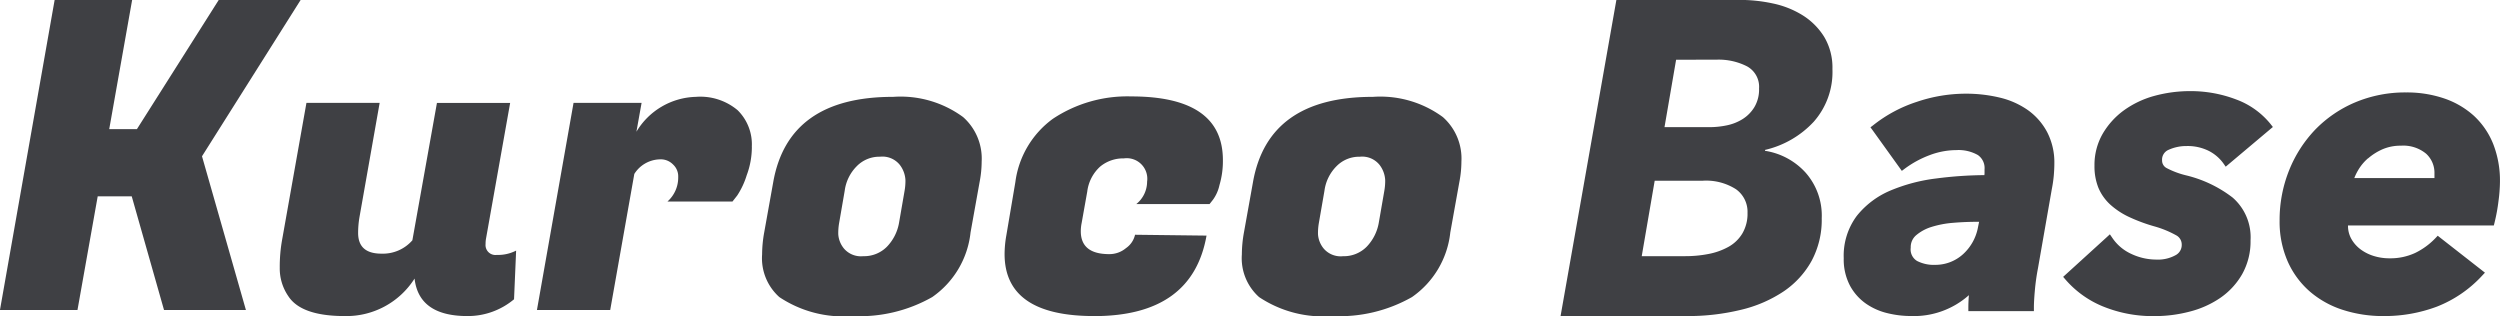 <svg xmlns="http://www.w3.org/2000/svg" width="120" height="15.173" viewBox="0 0 120 15.173">
  <g id="logo" transform="translate(-40 -40.585)">
    <g id="グループ_884" data-name="グループ 884" transform="translate(40 40.585)">
      <path id="パス_436" data-name="パス 436" d="M493.456-550.793l-4.733,7.5,2.108,7.379H486.9l-1.55-5.457h-1.633l-.971,5.457h-3.721l2.625-14.883h3.72l-1.1,6.2H485.6l3.927-6.2Zm8.88,11.7a.477.477,0,0,0,.135.4.476.476,0,0,0,.4.135,1.9,1.9,0,0,0,.93-.207l-.1,2.336a3.45,3.45,0,0,1-2.233.806q-2.336,0-2.542-1.8a3.87,3.87,0,0,1-3.349,1.8q-2.088,0-2.708-.951a2.346,2.346,0,0,1-.414-1.364,7.394,7.394,0,0,1,.124-1.406l1.157-6.511h3.514l-.971,5.5a4.519,4.519,0,0,0-.062.744q0,.992,1.116.992a1.875,1.875,0,0,0,1.488-.641L500-545.853h3.514l-1.158,6.511a1.506,1.506,0,0,0-.022.248Zm12.78-4.651a3.854,3.854,0,0,1-.248,1.364,3.785,3.785,0,0,1-.455.971l-.227.289h-3.122a1.537,1.537,0,0,0,.517-1.178.774.774,0,0,0-.247-.6.826.826,0,0,0-.641-.247,1.492,1.492,0,0,0-1.219.7l-1.157,6.531H504.8l1.757-9.942h3.266l-.248,1.385a3.428,3.428,0,0,1,2.853-1.674,2.781,2.781,0,0,1,2.005.641,2.3,2.3,0,0,1,.681,1.758Zm6.773-2.4a5.068,5.068,0,0,1,3.369.971,2.659,2.659,0,0,1,.889,2.129,5.27,5.27,0,0,1-.1.992l-.434,2.418a4.336,4.336,0,0,1-1.84,3.1,7.046,7.046,0,0,1-3.824.91,5.532,5.532,0,0,1-3.514-.91,2.5,2.5,0,0,1-.827-2.046,6.046,6.046,0,0,1,.1-1.054l.434-2.418q.723-4.092,5.745-4.093Zm.558,4.506a2.7,2.7,0,0,0,.041-.517,1.309,1.309,0,0,0-.269-.724,1.07,1.07,0,0,0-.951-.393,1.517,1.517,0,0,0-1.116.455,2.039,2.039,0,0,0-.579,1.178l-.268,1.55a2.839,2.839,0,0,0-.041.538,1.2,1.2,0,0,0,.269.682,1.072,1.072,0,0,0,.93.372,1.542,1.542,0,0,0,1.137-.455,2.192,2.192,0,0,0,.579-1.137Zm9.1,6.015q-4.3,0-4.3-2.977a5.21,5.21,0,0,1,.083-.889l.434-2.563a4.47,4.47,0,0,1,1.8-3.039,6.455,6.455,0,0,1,3.762-1.075q4.4,0,4.4,3.059a4.068,4.068,0,0,1-.165,1.2,1.871,1.871,0,0,1-.311.7l-.164.207h-3.515a1.391,1.391,0,0,0,.517-1.075.987.987,0,0,0-1.116-1.116,1.728,1.728,0,0,0-1.137.393,1.933,1.933,0,0,0-.62,1.2l-.269,1.509a2,2,0,0,0-.041.393q0,1.1,1.364,1.1a1.232,1.232,0,0,0,.806-.289,1.059,1.059,0,0,0,.434-.641l3.431.041q-.683,3.864-5.4,3.864Zm13.37-10.521a5.068,5.068,0,0,1,3.369.971,2.658,2.658,0,0,1,.889,2.129,5.271,5.271,0,0,1-.1.992l-.434,2.418a4.337,4.337,0,0,1-1.84,3.1,7.044,7.044,0,0,1-3.824.91,5.531,5.531,0,0,1-3.514-.91,2.5,2.5,0,0,1-.827-2.046,6.011,6.011,0,0,1,.1-1.054l.434-2.418q.723-4.092,5.746-4.093Zm.558,4.507a2.706,2.706,0,0,0,.041-.517,1.309,1.309,0,0,0-.269-.724,1.07,1.07,0,0,0-.951-.393,1.518,1.518,0,0,0-1.116.455,2.037,2.037,0,0,0-.579,1.178l-.269,1.55a2.836,2.836,0,0,0-.041.538,1.2,1.2,0,0,0,.269.682,1.072,1.072,0,0,0,.93.372,1.543,1.543,0,0,0,1.137-.455,2.194,2.194,0,0,0,.579-1.137Z" transform="translate(-479.027 550.794)" fill="#3f4044"/>
      <path id="パス_437" data-name="パス 437" d="M881-550.8a7.493,7.493,0,0,1,1.586.171,4.416,4.416,0,0,1,1.425.568,3.231,3.231,0,0,1,1.028,1.028,2.873,2.873,0,0,1,.4,1.554,3.605,3.605,0,0,1-.9,2.529,4.607,4.607,0,0,1-2.336,1.35v.043a3.311,3.311,0,0,1,1.94,1.039,3.111,3.111,0,0,1,.782,2.2,4.164,4.164,0,0,1-.482,2.036,4.239,4.239,0,0,1-1.339,1.468,6.293,6.293,0,0,1-2.057.889,10.753,10.753,0,0,1-2.615.3h-6.043l2.679-15.172Zm-4.093,8.679-.622,3.621h2.079a5.776,5.776,0,0,0,1.136-.107,3.213,3.213,0,0,0,.953-.343,1.791,1.791,0,0,0,.664-.643,1.868,1.868,0,0,0,.246-.986,1.327,1.327,0,0,0-.557-1.136,2.66,2.66,0,0,0-1.586-.407Zm1.028-5.808-.557,3.236h2.185a4,4,0,0,0,.8-.085,2.3,2.3,0,0,0,.761-.3,1.752,1.752,0,0,0,.568-.575,1.658,1.658,0,0,0,.225-.895,1.118,1.118,0,0,0-.579-1.064,2.986,2.986,0,0,0-1.457-.32Z" transform="translate(-797.482 550.796)" fill="#3f4044"/>
      <g id="グループ_881" data-name="グループ 881" transform="translate(88.489 4.497)">
        <path id="パス_438" data-name="パス 438" d="M953.509-525.335a3.053,3.053,0,0,0-.908-1.044,3.913,3.913,0,0,0-1.349-.608,6.919,6.919,0,0,0-1.676-.192,7.316,7.316,0,0,0-2.326.393,6.662,6.662,0,0,0-2.09,1.121l-.132.1.1.135,1.3,1.809.106.147.144-.108a4.848,4.848,0,0,1,1.186-.645,3.657,3.657,0,0,1,1.284-.244,1.884,1.884,0,0,1,1.034.236.758.758,0,0,1,.322.688v.177a.757.757,0,0,1-.008.1,18.808,18.808,0,0,0-2.3.159,8.272,8.272,0,0,0-2.212.582,4.1,4.1,0,0,0-1.61,1.213,3.2,3.2,0,0,0-.629,2.037,2.7,2.7,0,0,0,.3,1.314,2.5,2.5,0,0,0,.772.867,3.053,3.053,0,0,0,1.042.458,4.749,4.749,0,0,0,1.093.133,3.973,3.973,0,0,0,2.8-1c0,.026,0,.049-.006.075-.012.19-.019.364-.019.514v.177h3.146v-.177c0-.22.018-.505.049-.849a10.305,10.305,0,0,1,.145-1.024l.668-3.818a6.15,6.15,0,0,0,.091-.623c.019-.214.029-.419.029-.605A3.159,3.159,0,0,0,953.509-525.335Zm-5.427,6.374a1.774,1.774,0,0,1-.814-.187.644.644,0,0,1-.307-.639.746.746,0,0,1,.256-.594,2.091,2.091,0,0,1,.733-.4,4.686,4.686,0,0,1,1.05-.2c.4-.034.8-.049,1.186-.049h.057l-.053.26a2.313,2.313,0,0,1-.714,1.292,1.971,1.971,0,0,1-1.393.514Z" transform="translate(-943.735 527.179)" fill="#3f4044"/>
      </g>
      <g id="グループ_882" data-name="グループ 882" transform="translate(99.033 4.38)">
        <path id="パス_439" data-name="パス 439" d="M1003.858-524.471a.406.406,0,0,0,.228.37,4.049,4.049,0,0,0,.92.344,5.943,5.943,0,0,1,2.239,1.068,2.522,2.522,0,0,1,.859,2.052,3.207,3.207,0,0,1-.407,1.632,3.488,3.488,0,0,1-1.056,1.138,4.627,4.627,0,0,1-1.471.654,6.588,6.588,0,0,1-1.667.213,6.335,6.335,0,0,1-2.487-.466,4.768,4.768,0,0,1-1.795-1.288l-.112-.13.128-.116,1.966-1.789.149-.137.116.169a2.2,2.2,0,0,0,.92.775,2.827,2.827,0,0,0,1.193.269,1.748,1.748,0,0,0,.92-.209.55.55,0,0,0,.3-.5.5.5,0,0,0-.269-.458,4.8,4.8,0,0,0-1-.415,8.11,8.11,0,0,1-1.235-.452,3.658,3.658,0,0,1-.92-.6,2.311,2.311,0,0,1-.574-.808,2.764,2.764,0,0,1-.19-1.062,3,3,0,0,1,.387-1.523,3.69,3.69,0,0,1,1.012-1.127,4.54,4.54,0,0,1,1.463-.7,6.493,6.493,0,0,1,1.738-.232,6.1,6.1,0,0,1,2.2.4,3.817,3.817,0,0,1,1.657,1.186l.106.136-.132.11-1.985,1.671-.147.124-.11-.157a1.966,1.966,0,0,0-.7-.6,2.272,2.272,0,0,0-1.067-.234,2.046,2.046,0,0,0-.859.179A.511.511,0,0,0,1003.858-524.471Z" transform="translate(-999.111 527.793)" fill="#3f4044"/>
      </g>
      <g id="グループ_883" data-name="グループ 883" transform="translate(109.422 4.438)">
        <path id="パス_440" data-name="パス 440" d="M1063.919-525.02a3.729,3.729,0,0,0-.928-1.352,4.092,4.092,0,0,0-1.429-.832,5.557,5.557,0,0,0-1.817-.286,6.178,6.178,0,0,0-2.448.476,5.848,5.848,0,0,0-1.917,1.307,6.1,6.1,0,0,0-1.255,1.954,6.392,6.392,0,0,0-.457,2.416,4.733,4.733,0,0,0,.389,1.96,4.133,4.133,0,0,0,1.067,1.447,4.554,4.554,0,0,0,1.585.879,6.262,6.262,0,0,0,1.952.295,7.172,7.172,0,0,0,2.56-.454,5.855,5.855,0,0,0,2.171-1.488l.132-.141-.153-.12-1.987-1.553-.126-.1-.11.116a3.4,3.4,0,0,1-.972.71,2.83,2.83,0,0,1-1.24.258,2.524,2.524,0,0,1-.743-.11,2.086,2.086,0,0,1-.635-.317,1.622,1.622,0,0,1-.444-.5,1.282,1.282,0,0,1-.163-.649h7l.033-.133a8.443,8.443,0,0,0,.19-1.034,7.417,7.417,0,0,0,.071-.916A4.826,4.826,0,0,0,1063.919-525.02Zm-6,.692a2.73,2.73,0,0,1,.692-.435,2.18,2.18,0,0,1,.882-.171,1.717,1.717,0,0,1,1.208.385,1.242,1.242,0,0,1,.4.952v.216h-3.847a2.485,2.485,0,0,1,.186-.381,2.253,2.253,0,0,1,.473-.567Z" transform="translate(-1053.669 527.489)" fill="#3f4044"/>
      </g>
    </g>
  </g>
</svg>
